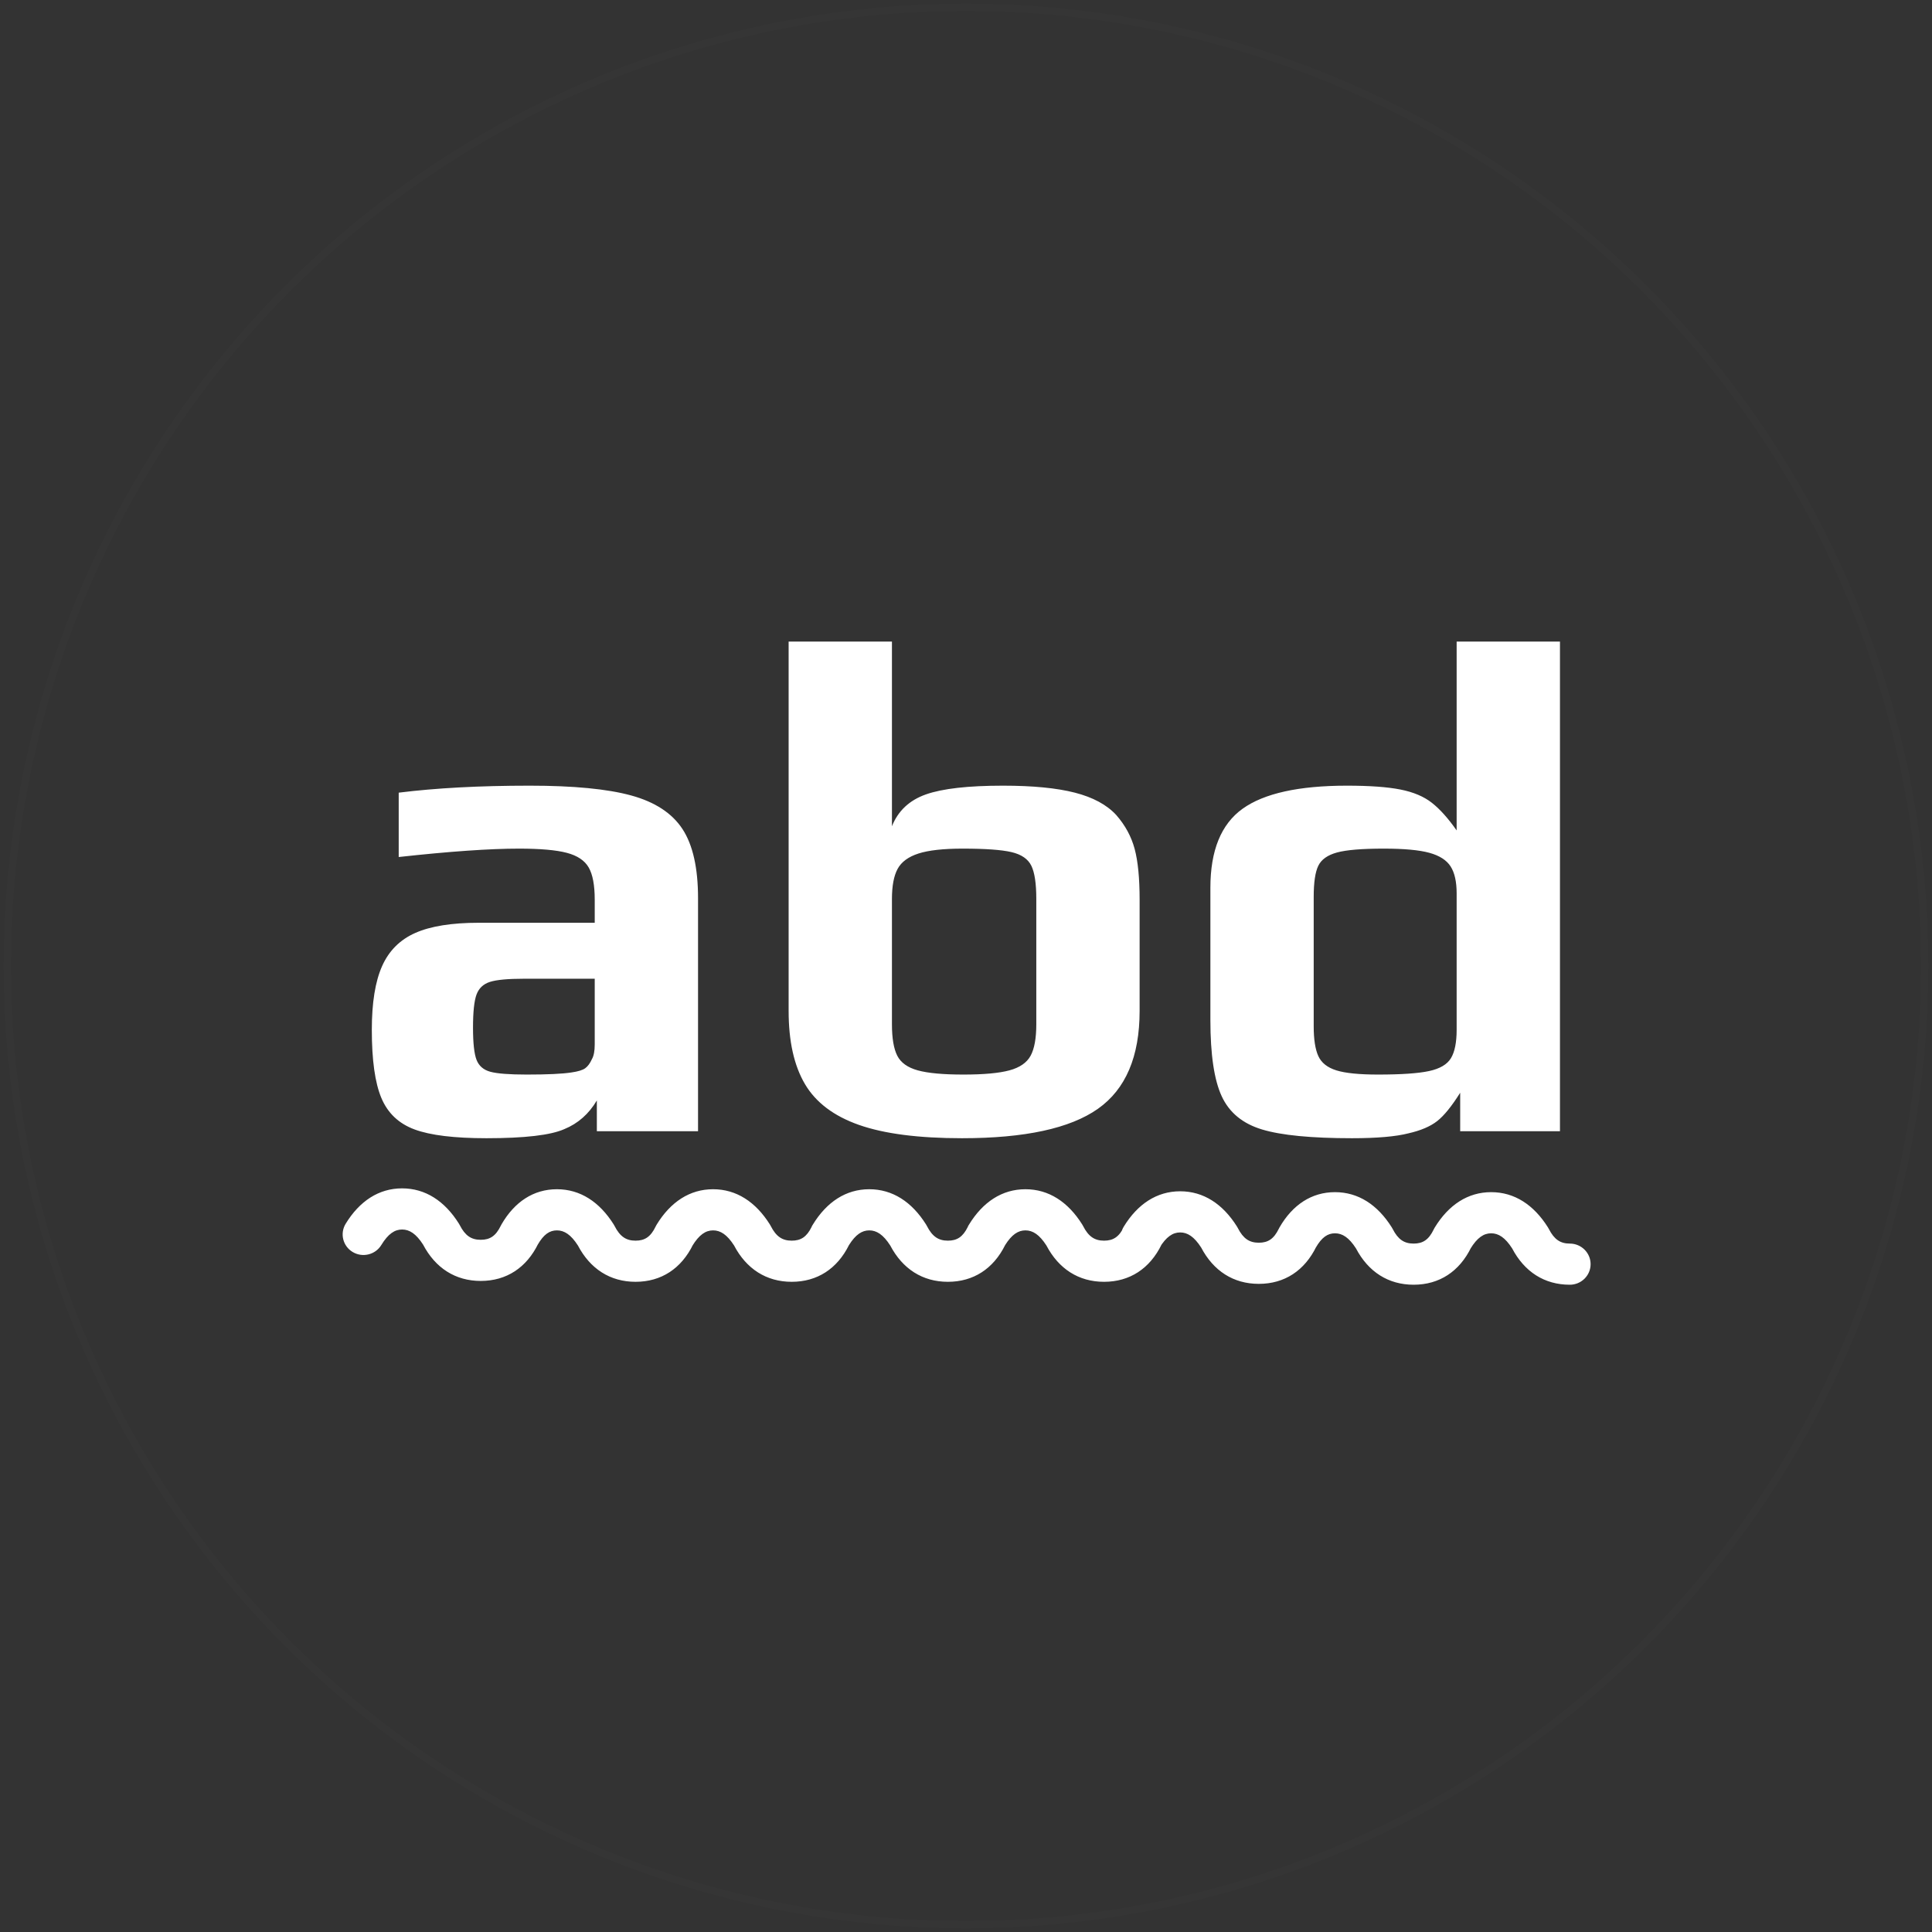 <svg xmlns="http://www.w3.org/2000/svg" width="265" height="265" viewBox="0 0 265 265">
  <rect x="0" y="0" width="265" height="265" fill="#333333" stroke="none"/>
  <g fill="none" fill-rule="evenodd" transform="translate(1 1)">
    <circle cx="131.5" cy="131.5" r="131.5" stroke="#FFF" opacity=".01"/>
    <path fill="#FFF" d="M55.872,153.922 C53.705,153.123 52.184,151.684 51.31,149.605 C50.437,147.526 50,144.408 50,140.25 C50,136.54 50.469,133.63 51.407,131.519 C52.346,129.408 53.866,127.889 55.969,126.962 C58.072,126.034 60.968,125.57 64.657,125.57 L80.575,125.57 L80.575,122.404 C80.575,120.421 80.3,118.95 79.75,117.991 C79.2,117.031 78.197,116.36 76.741,115.976 C75.285,115.592 73.101,115.4 70.189,115.4 C66.177,115.4 60.677,115.784 53.688,116.551 L53.688,107.724 C58.8,107.085 64.786,106.765 71.645,106.765 C77.663,106.765 82.306,107.213 85.574,108.108 C88.842,109.004 91.187,110.539 92.611,112.714 C94.035,114.888 94.746,118.055 94.746,122.212 L94.746,154.162 L80.866,154.162 L80.866,149.941 C79.766,151.796 78.278,153.107 76.401,153.875 C74.525,154.706 70.966,155.122 65.724,155.122 C61.324,155.122 58.04,154.722 55.872,153.922 Z M77.372,146.103 C78.278,145.975 78.909,145.783 79.265,145.527 C79.621,145.271 79.928,144.856 80.187,144.28 C80.446,143.832 80.575,143.161 80.575,142.265 L80.575,133.246 L70.869,133.246 C68.669,133.246 67.116,133.39 66.21,133.678 C65.304,133.966 64.689,134.541 64.365,135.405 C64.042,136.268 63.88,137.788 63.88,139.962 C63.88,142.073 64.042,143.544 64.365,144.376 C64.689,145.207 65.32,145.751 66.258,146.007 C67.196,146.263 68.863,146.391 71.257,146.391 C74.104,146.391 76.143,146.295 77.372,146.103 Z M116.828,153.299 C113.366,152.084 110.891,150.213 109.403,147.686 C107.915,145.159 107.171,141.817 107.171,137.66 L107.171,87 L121.342,87 L121.342,112.33 C122.183,110.219 123.736,108.764 126.001,107.964 C128.266,107.165 131.792,106.765 136.581,106.765 C140.658,106.765 143.942,107.085 146.433,107.724 C148.924,108.364 150.817,109.387 152.111,110.795 C153.341,112.202 154.182,113.753 154.635,115.448 C155.088,117.143 155.314,119.462 155.314,122.404 L155.314,137.66 C155.314,143.928 153.405,148.406 149.587,151.092 C145.77,153.779 139.558,155.122 130.951,155.122 C124.998,155.122 120.29,154.514 116.828,153.299 Z M137.454,145.815 C138.878,145.431 139.849,144.76 140.366,143.8 C140.884,142.841 141.143,141.402 141.143,139.483 L141.143,122.308 C141.143,120.197 140.916,118.678 140.463,117.751 C140.01,116.823 139.105,116.2 137.746,115.88 C136.387,115.56 134.154,115.4 131.048,115.4 C128.395,115.4 126.373,115.624 124.982,116.072 C123.591,116.519 122.636,117.223 122.118,118.183 C121.601,119.142 121.342,120.517 121.342,122.308 L121.342,139.483 C121.342,141.402 121.585,142.841 122.07,143.8 C122.555,144.76 123.493,145.431 124.885,145.815 C126.276,146.199 128.363,146.391 131.145,146.391 C133.928,146.391 136.031,146.199 137.454,145.815 Z M172.106,153.922 C169.453,153.123 167.609,151.604 166.574,149.365 C165.538,147.126 165.021,143.64 165.021,138.907 L165.021,120.773 C165.021,115.656 166.493,112.042 169.437,109.931 C172.381,107.82 177.154,106.765 183.754,106.765 C186.86,106.765 189.303,106.941 191.082,107.293 C192.862,107.644 194.302,108.252 195.402,109.116 C196.502,109.979 197.634,111.242 198.799,112.905 L198.799,87 L212.97,87 L212.97,154.162 L199.284,154.162 L199.284,148.885 C198.119,150.74 197.068,152.036 196.13,152.771 C195.191,153.507 193.881,154.066 192.198,154.45 C190.451,154.898 187.863,155.122 184.433,155.122 C178.868,155.122 174.759,154.722 172.106,153.922 Z M195.013,145.911 C196.502,145.591 197.505,144.999 198.022,144.136 C198.54,143.272 198.799,141.977 198.799,140.25 L198.799,121.541 C198.799,119.942 198.524,118.71 197.974,117.847 C197.424,116.983 196.453,116.36 195.062,115.976 C193.671,115.592 191.584,115.4 188.801,115.4 C185.825,115.4 183.689,115.576 182.395,115.928 C181.101,116.28 180.243,116.887 179.823,117.751 C179.402,118.614 179.192,120.037 179.192,122.02 L179.192,139.77 C179.192,141.561 179.402,142.921 179.823,143.848 C180.243,144.776 181.068,145.431 182.298,145.815 C183.527,146.199 185.436,146.391 188.025,146.391 C191.195,146.391 193.525,146.231 195.013,145.911 Z"/>
    <path fill="#FFF" fill-rule="nonzero" d="M75.391,167.763 C74.387,167.763 73.576,168.302 72.742,169.747 C71.96,171.101 70.217,171.572 68.847,170.8 C67.478,170.028 67.001,168.304 67.782,166.951 C69.571,163.852 72.179,162.119 75.391,162.119 C78.577,162.119 81.225,163.846 83.175,166.946 L83.3,167.166 C84.041,168.618 84.887,169.173 86.175,169.173 C87.449,169.173 88.244,168.647 88.925,167.246 C89.608,165.841 91.314,165.25 92.735,165.925 C94.156,166.6 94.754,168.286 94.071,169.691 C92.466,172.992 89.712,174.817 86.175,174.817 C82.697,174.817 79.953,173.046 78.267,169.833 C77.308,168.343 76.399,167.763 75.391,167.763 Z M54.155,167.644 C53.137,167.644 52.242,168.234 51.298,169.777 C50.483,171.111 48.728,171.538 47.378,170.732 C46.029,169.926 45.596,168.191 46.412,166.857 C48.319,163.74 50.956,162 54.155,162 C57.341,162 59.989,163.726 61.939,166.827 L62.064,167.046 C62.805,168.499 63.651,169.054 64.939,169.054 C66.213,169.054 67.008,168.528 67.689,167.127 C68.372,165.722 70.078,165.13 71.499,165.806 C72.92,166.481 73.518,168.167 72.835,169.571 C71.23,172.873 68.476,174.698 64.939,174.698 C61.461,174.698 58.717,172.927 57.031,169.713 C56.072,168.223 55.163,167.644 54.155,167.644 Z M96.811,167.763 C95.793,167.763 94.898,168.354 93.955,169.896 C93.139,171.23 91.384,171.657 90.035,170.851 C88.686,170.045 88.253,168.31 89.069,166.976 C90.975,163.859 93.613,162.119 96.811,162.119 C99.998,162.119 102.645,163.846 104.596,166.946 L104.72,167.166 C105.462,168.618 106.307,169.173 107.595,169.173 C108.85,169.173 109.64,168.663 110.314,167.309 L110.378,167.158 L110.489,166.976 C112.395,163.859 115.033,162.119 118.231,162.119 C121.418,162.119 124.066,163.846 126.016,166.946 L126.141,167.166 C126.882,168.618 127.728,169.173 129.016,169.173 C130.271,169.173 131.06,168.663 131.735,167.309 L131.798,167.158 L131.909,166.976 C133.816,163.859 136.453,162.119 139.652,162.119 C142.838,162.119 145.486,163.846 147.436,166.946 L147.561,167.166 C148.302,168.618 149.148,169.173 150.436,169.173 C151.71,169.173 152.505,168.647 153.186,167.246 C153.869,165.841 155.575,165.25 156.996,165.925 C158.417,166.6 159.015,168.286 158.332,169.691 C156.727,172.992 153.973,174.817 150.436,174.817 C146.958,174.817 144.214,173.046 142.528,169.833 C141.569,168.343 140.66,167.763 139.652,167.763 C138.661,167.763 137.786,168.323 136.87,169.776 C135.259,173.024 132.522,174.817 129.016,174.817 C125.538,174.817 122.793,173.046 121.108,169.833 C120.149,168.343 119.24,167.763 118.231,167.763 C117.241,167.763 116.366,168.323 115.45,169.776 C113.839,173.024 111.102,174.817 107.595,174.817 C104.117,174.817 101.373,173.046 99.687,169.833 C98.728,168.343 97.819,167.763 96.811,167.763 Z M182.114,168.164 C181.11,168.164 180.299,168.703 179.465,170.148 C178.683,171.502 176.94,171.973 175.57,171.201 C174.201,170.428 173.724,168.705 174.505,167.351 C176.294,164.253 178.902,162.52 182.114,162.52 C185.3,162.52 187.948,164.246 189.898,167.347 L190.023,167.566 C190.764,169.019 191.61,169.574 192.898,169.574 C194.172,169.574 194.967,169.048 195.648,167.647 C196.331,166.242 198.037,165.65 199.458,166.326 C200.879,167.001 201.477,168.687 200.794,170.091 C199.189,173.393 196.435,175.218 192.898,175.218 C189.42,175.218 186.676,173.447 184.99,170.233 C184.031,168.743 183.122,168.164 182.114,168.164 Z M160.878,168.045 C159.86,168.045 158.965,168.635 158.021,170.178 C157.206,171.511 155.451,171.939 154.101,171.133 C152.752,170.326 152.319,168.591 153.135,167.258 C155.042,164.14 157.679,162.401 160.878,162.401 C164.064,162.401 166.712,164.127 168.662,167.228 L168.787,167.447 C169.528,168.9 170.374,169.455 171.662,169.455 C172.936,169.455 173.731,168.928 174.412,167.527 C175.095,166.123 176.801,165.531 178.222,166.206 C179.643,166.881 180.241,168.567 179.558,169.972 C177.953,173.274 175.199,175.099 171.662,175.099 C168.184,175.099 165.44,173.327 163.754,170.114 C162.795,168.624 161.886,168.045 160.878,168.045 Z M203.534,168.164 C202.516,168.164 201.621,168.754 200.678,170.297 C199.862,171.631 198.107,172.058 196.758,171.252 C195.409,170.446 194.976,168.711 195.792,167.377 C197.698,164.26 200.336,162.52 203.534,162.52 C206.721,162.52 209.368,164.246 211.319,167.347 L211.443,167.566 C212.185,169.019 213.03,169.574 214.318,169.574 C215.895,169.574 217.173,170.838 217.173,172.396 C217.173,173.955 215.895,175.218 214.318,175.218 C210.84,175.218 208.096,173.447 206.41,170.233 C205.451,168.743 204.542,168.164 203.534,168.164 Z"/>
  </g>
</svg>
